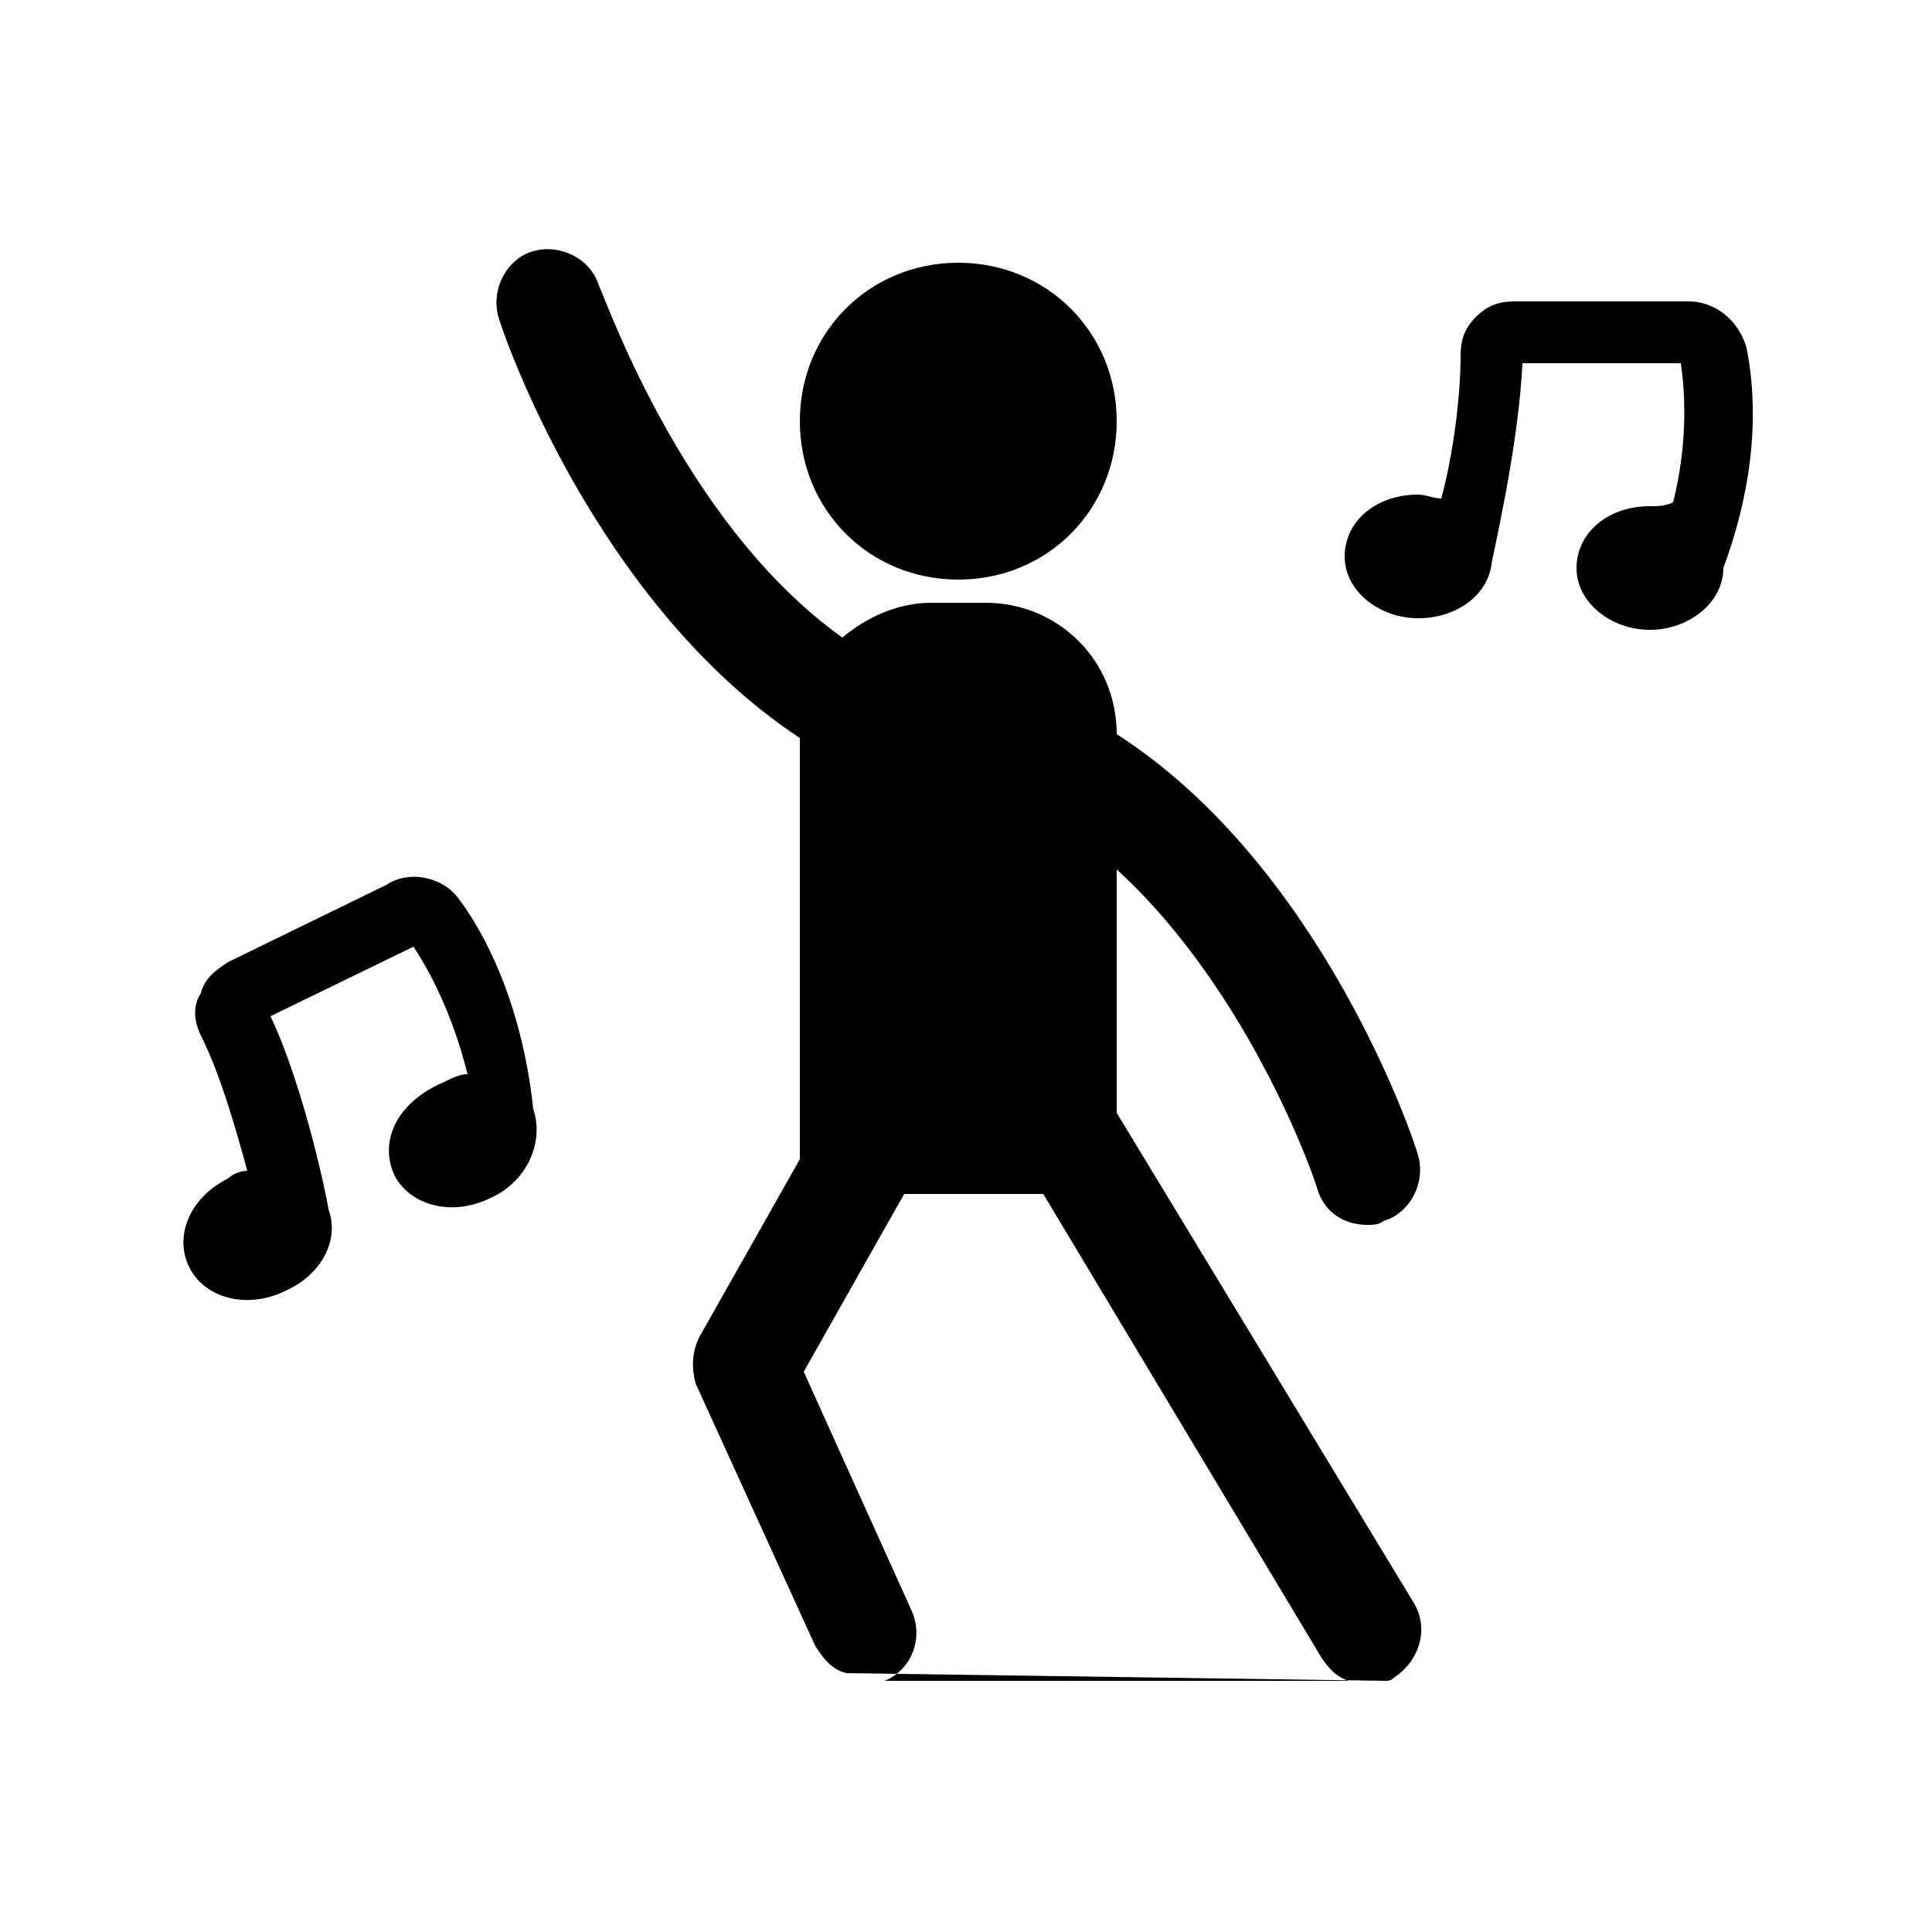 <?xml version="1.0" encoding="utf-8"?>
<!-- Generator: Adobe Illustrator 22.1.0, SVG Export Plug-In . SVG Version: 6.00 Build 0)  -->
<svg version="1.1" id="Layer_1" xmlns="http://www.w3.org/2000/svg" xmlns:xlink="http://www.w3.org/1999/xlink" x="0px" y="0px"
	 viewBox="0 0 50 50" style="enable-background:new 0 0 50 50;" xml:space="preserve">
<g>
	<path d="M42.7,13.1c-1.1,0-1.9,0.7-1.9,1.6c0,0.9,0.9,1.6,1.9,1.6c1,0,1.9-0.7,1.9-1.6c1-2.7,0.8-4.7,0.6-5.7
		c-0.2-0.7-0.8-1.2-1.5-1.2h-4.5c-0.4,0-0.7,0.1-1,0.4c-0.3,0.3-0.4,0.6-0.4,1c0,1.1-0.2,2.6-0.5,3.7c-0.2,0-0.4-0.1-0.6-0.1
		c-1.1,0-1.9,0.7-1.9,1.6c0,0.9,0.9,1.6,1.9,1.6c1,0,1.8-0.6,1.9-1.4l0,0c0-0.1,0.7-3,0.8-5.2h4.1c0.1,0.7,0.2,2-0.2,3.6
		C43.1,13.1,42.9,13.1,42.7,13.1L42.7,13.1z M42.7,13.1"/>
	<path d="M10.2,30.4c0.4,0.8,1.5,1.1,2.5,0.6c0.9-0.4,1.4-1.4,1.1-2.3c-0.3-2.8-1.3-4.6-1.9-5.4c-0.4-0.6-1.3-0.8-1.9-0.4l-4.1,2
		c-0.3,0.2-0.6,0.4-0.7,0.8C5,26,5,26.4,5.2,26.8c0.5,1,0.9,2.4,1.2,3.5c-0.2,0-0.4,0.1-0.5,0.2c-1,0.5-1.4,1.5-1,2.3
		c0.4,0.8,1.5,1.1,2.5,0.6c0.9-0.4,1.4-1.3,1.1-2.1l0,0c0-0.1-0.6-3.1-1.5-5l3.7-1.8c0.4,0.6,1,1.7,1.4,3.3c-0.2,0-0.4,0.1-0.6,0.2
		C10.3,28.5,9.8,29.5,10.2,30.4L10.2,30.4z M10.2,30.4"/>
	<path d="M28.9,10.9c0,2.3-1.8,4.1-4.1,4.1c-2.3,0-4.1-1.8-4.1-4.1c0-2.3,1.8-4.1,4.1-4.1C27.1,6.8,28.9,8.6,28.9,10.9L28.9,10.9z
		 M28.9,10.9"/>
	<path d="M35.9,43.5c0.1,0,0.2-0.1,0.2-0.1c0.6-0.4,0.9-1.2,0.5-1.9l-7.7-12.7v-6.3c3.5,3.2,5.2,8.2,5.2,8.3
		c0.2,0.6,0.7,0.9,1.3,0.9c0.1,0,0.3,0,0.4-0.1c0.7-0.2,1.1-1,0.9-1.7c-0.1-0.4-2.5-7.5-7.8-10.9c0-1.9-1.5-3.4-3.4-3.4h-1.4
		c-0.9,0-1.7,0.4-2.3,0.9c-4.2-3-6.2-9-6.3-9.1c-0.2-0.7-1-1.1-1.7-0.9c-0.7,0.2-1.1,1-0.9,1.7c0.1,0.4,2.5,7.4,7.8,10.9v10.9
		l-2.6,4.6c-0.2,0.4-0.2,0.8-0.1,1.2l3.1,6.8c0.2,0.3,0.4,0.6,0.8,0.7 M20.8,35.5l2.6-4.6H27l7.2,12c0.2,0.3,0.4,0.5,0.7,0.6H22.8
		c0,0,0.1,0,0.1,0c0.7-0.3,1-1.1,0.7-1.8L20.8,35.5z M20.8,35.5"/>
</g>
</svg>
